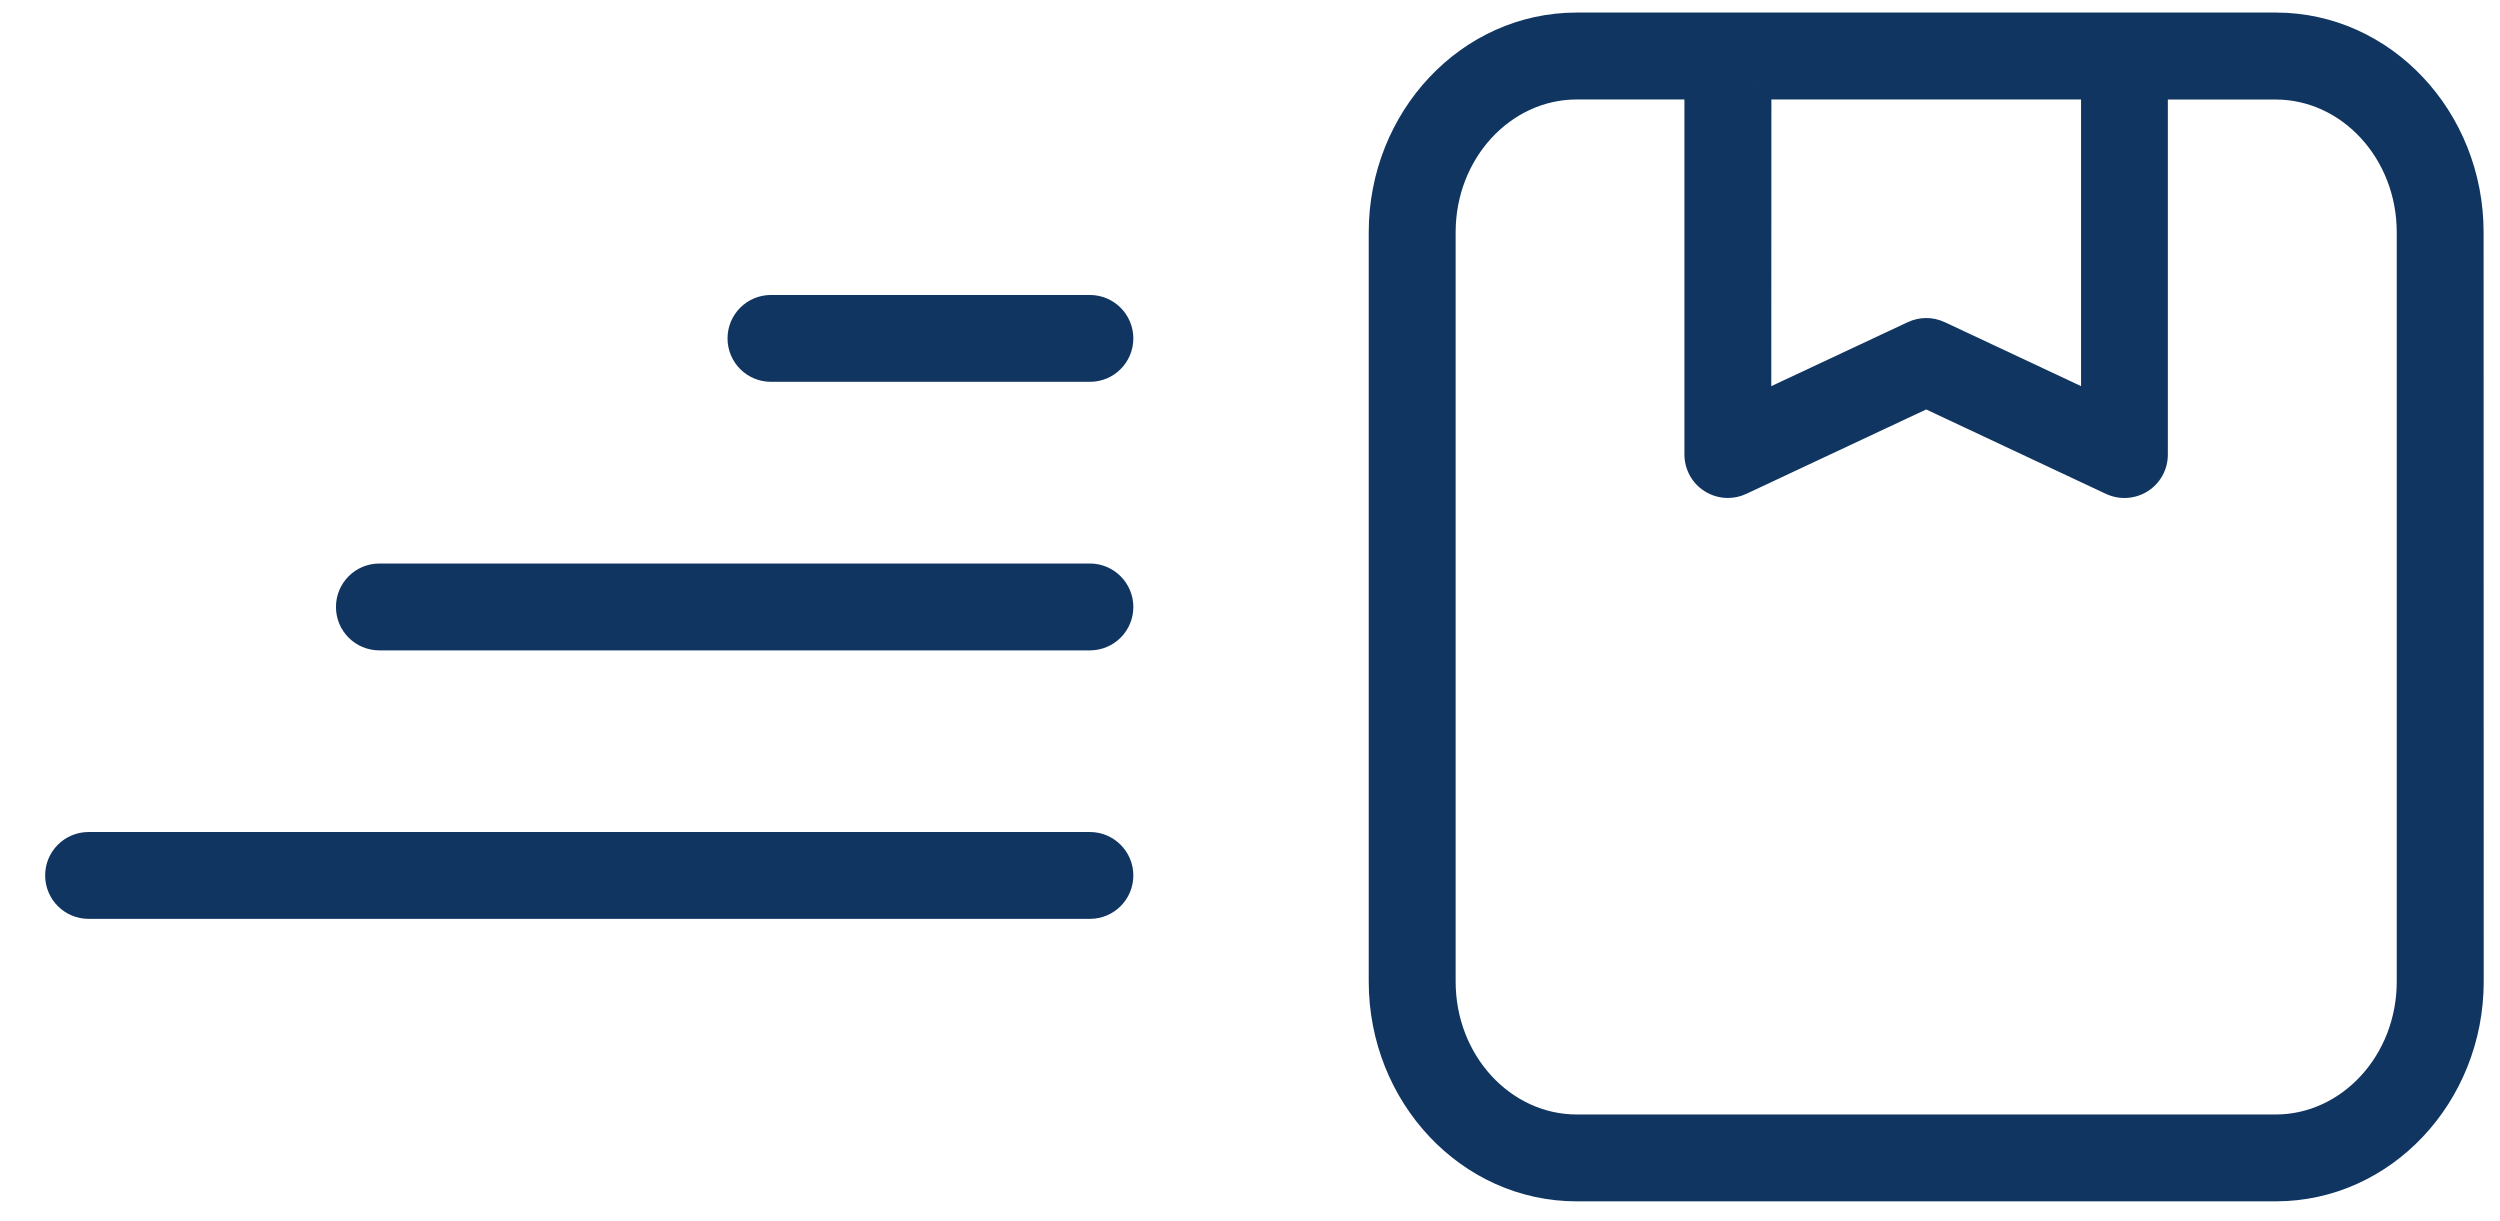 <svg xmlns="http://www.w3.org/2000/svg" fill="none" viewBox="0 0 43 21" height="21" width="43">
<path fill="#103561" d="M39.144 0.44H27.118C25.269 0.44 23.766 2.035 23.766 3.996V16.882C23.766 18.844 25.269 20.44 27.118 20.44H39.144C40.992 20.44 42.496 18.844 42.496 16.882L42.495 3.996C42.495 2.035 40.993 0.44 39.144 0.44H39.144ZM30.243 1.487H36.018V6.994L33.354 5.743C33.214 5.677 33.05 5.677 32.909 5.743L30.243 6.994L30.244 1.487H30.243ZM41.447 16.882C41.447 18.265 40.414 19.392 39.143 19.392H27.118C25.847 19.392 24.813 18.266 24.813 16.882V3.996C24.813 2.613 25.847 1.487 27.118 1.487H29.195V7.817C29.195 7.996 29.286 8.163 29.438 8.259C29.523 8.313 29.621 8.341 29.719 8.341C29.794 8.341 29.871 8.326 29.941 8.292L33.13 6.796L36.318 8.292C36.48 8.369 36.671 8.355 36.821 8.261C36.973 8.165 37.063 7.999 37.063 7.819V1.489H39.143C40.414 1.489 41.447 2.615 41.447 3.998L41.447 16.882Z" clip-rule="evenodd" fill-rule="evenodd"></path>
<path fill="#103561" d="M42.496 16.882H42.72V16.882L42.496 16.882ZM42.495 3.996H42.271V3.996L42.495 3.996ZM36.018 1.487H36.241V1.264H36.018V1.487ZM36.018 6.994L35.923 7.196L36.241 7.345V6.994H36.018ZM33.354 5.743L33.258 5.945L33.259 5.946L33.354 5.743ZM32.909 5.743L33.003 5.946L33.004 5.946L32.909 5.743ZM30.243 6.994L30.019 6.993L30.019 7.345L30.338 7.196L30.243 6.994ZM30.244 1.487L30.468 1.487L30.468 1.264H30.244V1.487ZM41.447 16.882L41.224 16.882V16.882H41.447ZM29.195 1.487H29.419V1.264H29.195V1.487ZM29.438 8.259L29.557 8.07L29.557 8.07L29.438 8.259ZM29.941 8.292L29.846 8.09L29.845 8.091L29.941 8.292ZM33.13 6.796L33.225 6.594L33.13 6.549L33.035 6.594L33.13 6.796ZM36.318 8.292L36.414 8.09L36.413 8.09L36.318 8.292ZM36.821 8.261L36.94 8.45L36.94 8.45L36.821 8.261ZM37.063 1.489V1.265H36.84V1.489H37.063ZM41.447 3.998L41.671 3.998V3.998H41.447ZM39.144 0.44V0.216H27.118V0.44V0.663H39.144V0.44ZM27.118 0.44V0.216C25.133 0.216 23.542 1.925 23.542 3.996H23.766H23.989C23.989 2.146 25.404 0.663 27.118 0.663V0.44ZM23.766 3.996H23.542V16.882H23.766H23.989V3.996H23.766ZM23.766 16.882H23.542C23.542 18.955 25.133 20.663 27.118 20.663V20.44V20.216C25.405 20.216 23.989 18.733 23.989 16.882H23.766ZM27.118 20.44V20.663H39.144V20.44V20.216H27.118V20.44ZM39.144 20.44V20.663C41.127 20.663 42.72 18.955 42.72 16.882H42.496H42.273C42.273 18.733 40.856 20.216 39.144 20.216V20.44ZM42.496 16.882L42.72 16.882L42.718 3.996L42.495 3.996L42.271 3.996L42.273 16.882L42.496 16.882ZM42.495 3.996H42.718C42.718 1.925 41.129 0.216 39.144 0.216V0.44V0.663C40.857 0.663 42.271 2.146 42.271 3.996H42.495ZM39.144 0.44V0.663H39.144V0.44V0.216H39.144V0.44ZM30.243 1.487V1.711H36.018V1.487V1.264H30.243V1.487ZM36.018 1.487H35.794V6.994H36.018H36.241V1.487H36.018ZM36.018 6.994L36.113 6.791L33.449 5.541L33.354 5.743L33.259 5.946L35.923 7.196L36.018 6.994ZM33.354 5.743L33.45 5.542C33.249 5.446 33.015 5.447 32.814 5.541L32.909 5.743L33.004 5.946C33.085 5.907 33.179 5.908 33.258 5.945L33.354 5.743ZM32.909 5.743L32.814 5.541L30.148 6.791L30.243 6.994L30.338 7.196L33.003 5.946L32.909 5.743ZM30.243 6.994L30.466 6.994L30.468 1.487L30.244 1.487L30.021 1.487L30.019 6.993L30.243 6.994ZM30.244 1.487V1.264H30.243V1.487V1.711H30.244V1.487ZM41.447 16.882H41.224C41.224 18.16 40.272 19.169 39.143 19.169V19.392V19.616C40.555 19.616 41.671 18.369 41.671 16.882H41.447ZM39.143 19.392V19.169H27.118V19.392V19.616H39.143V19.392ZM27.118 19.392V19.169C25.988 19.169 25.037 18.161 25.037 16.882H24.813H24.59C24.59 18.371 25.706 19.616 27.118 19.616V19.392ZM24.813 16.882H25.037V3.996H24.813H24.59V16.882H24.813ZM24.813 3.996H25.037C25.037 2.718 25.988 1.711 27.118 1.711V1.487V1.264C25.706 1.264 24.59 2.508 24.59 3.996H24.813ZM27.118 1.487V1.711H29.195V1.487V1.264H27.118V1.487ZM29.195 1.487H28.972V7.817H29.195H29.419V1.487H29.195ZM29.195 7.817H28.972C28.972 8.071 29.101 8.311 29.318 8.448L29.438 8.259L29.557 8.07C29.471 8.016 29.419 7.92 29.419 7.817H29.195ZM29.438 8.259L29.318 8.448C29.439 8.525 29.579 8.565 29.719 8.565V8.341V8.118C29.663 8.118 29.607 8.102 29.557 8.07L29.438 8.259ZM29.719 8.341V8.565C29.824 8.565 29.934 8.543 30.036 8.494L29.941 8.292L29.845 8.091C29.807 8.108 29.763 8.118 29.719 8.118V8.341ZM29.941 8.292L30.035 8.495L33.225 6.998L33.13 6.796L33.035 6.594L29.846 8.09L29.941 8.292ZM33.13 6.796L33.035 6.998L36.223 8.495L36.318 8.292L36.413 8.09L33.225 6.594L33.13 6.796ZM36.318 8.292L36.222 8.494C36.456 8.605 36.727 8.584 36.94 8.45L36.821 8.261L36.702 8.072C36.615 8.126 36.505 8.134 36.414 8.09L36.318 8.292ZM36.821 8.261L36.94 8.45C37.157 8.313 37.287 8.075 37.287 7.819H37.063H36.84C36.84 7.923 36.788 8.017 36.701 8.072L36.821 8.261ZM37.063 7.819H37.287V1.489H37.063H36.84V7.819H37.063ZM37.063 1.489V1.712H39.143V1.489V1.265H37.063V1.489ZM39.143 1.489V1.712C40.273 1.712 41.224 2.72 41.224 3.998H41.447H41.671C41.671 2.51 40.555 1.265 39.143 1.265V1.489ZM41.447 3.998L41.224 3.998L41.224 16.882L41.447 16.882H41.671L41.671 3.998L41.447 3.998Z"></path>
<path stroke-width="0.447" stroke="#103561" fill="#103561" d="M18.746 5.297H13.261C12.971 5.297 12.737 5.531 12.737 5.82C12.737 6.11 12.971 6.344 13.261 6.344H18.746C19.036 6.344 19.27 6.11 19.27 5.82C19.27 5.532 19.034 5.297 18.746 5.297Z" clip-rule="evenodd" fill-rule="evenodd"></path>
<path stroke-width="0.447" stroke="#103561" fill="#103561" d="M18.746 9.916H6.525C6.236 9.916 6.002 10.15 6.002 10.44C6.002 10.73 6.236 10.963 6.525 10.963H18.746C19.036 10.963 19.27 10.73 19.27 10.44C19.27 10.15 19.034 9.916 18.746 9.916Z" clip-rule="evenodd" fill-rule="evenodd"></path>
<path stroke-width="0.447" stroke="#103561" fill="#103561" d="M18.746 14.534H1.524C1.234 14.534 1 14.768 1 15.057C1 15.347 1.234 15.581 1.524 15.581H18.746C19.036 15.581 19.27 15.347 19.27 15.057C19.27 14.769 19.034 14.534 18.746 14.534Z" clip-rule="evenodd" fill-rule="evenodd"></path>
</svg>
